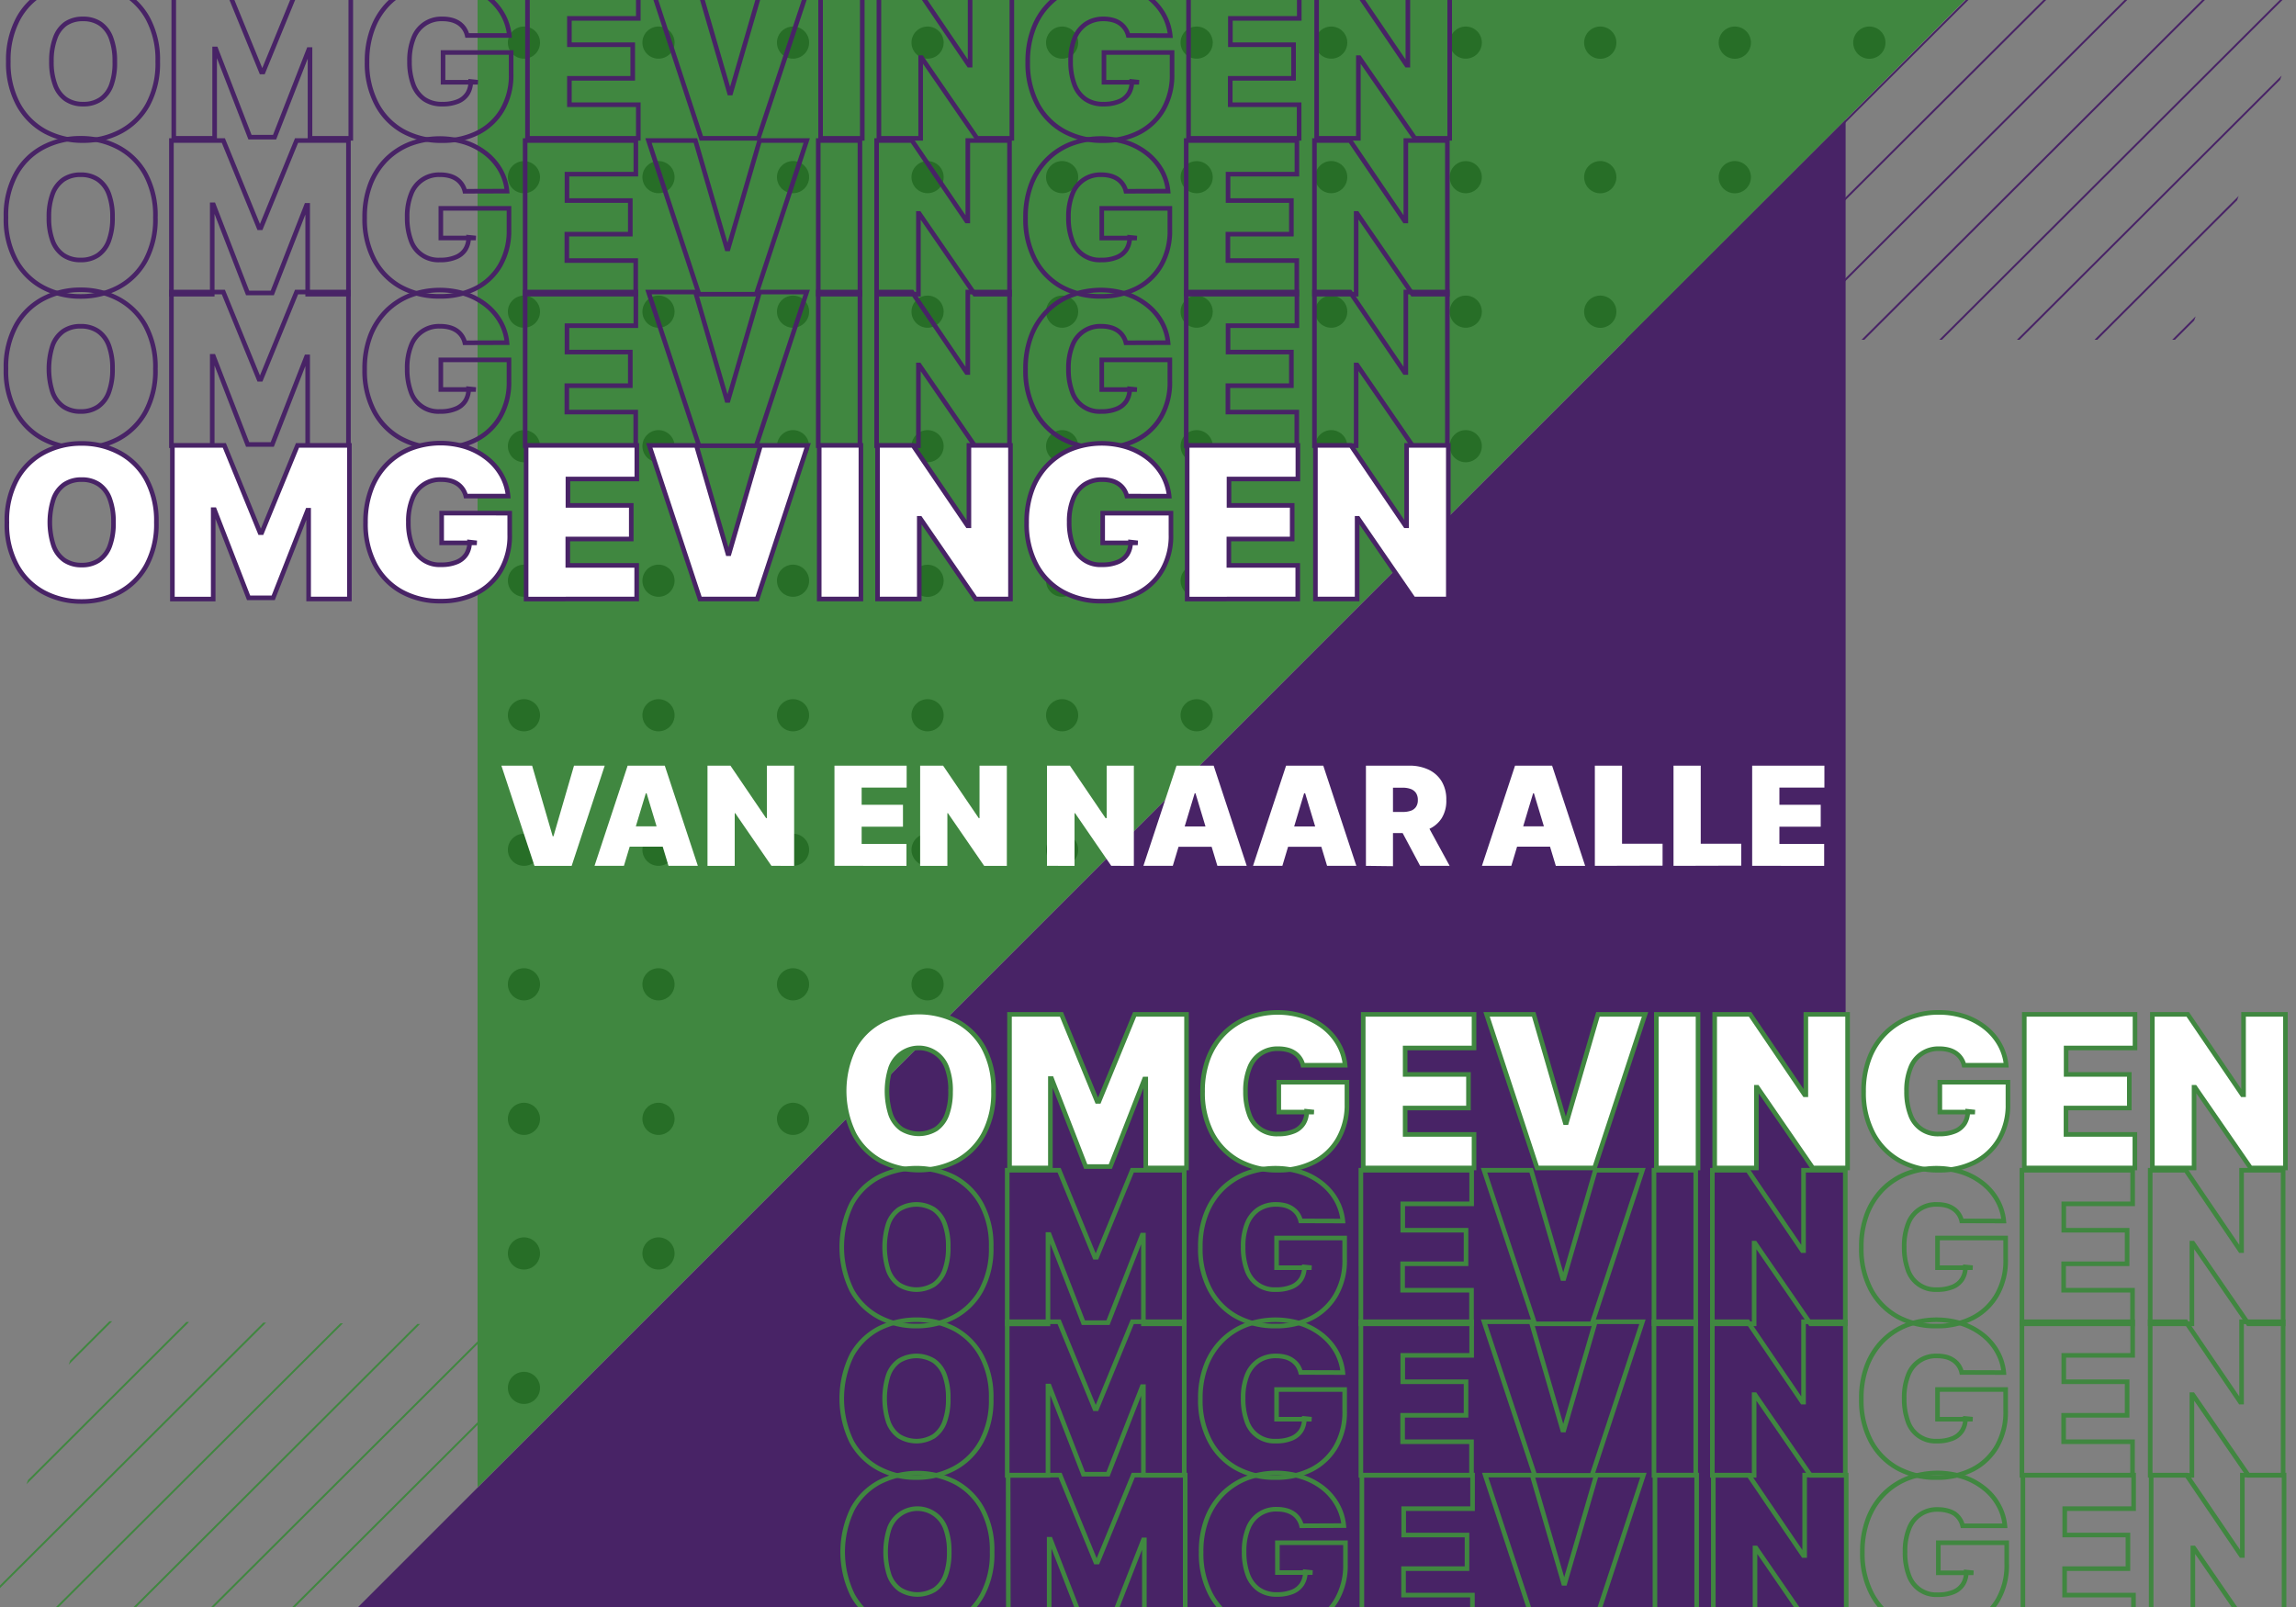 <svg xmlns="http://www.w3.org/2000/svg" viewBox="0 0 500 350"><rect x="0" y="0" width="500" height="350" fill="#808080" stroke="none"/><defs><style>.cls-1{fill:#482366;}.cls-2{fill:#408740;}.cls-3{fill:#276e27;}.cls-4,.cls-6,.cls-8{fill:#fff;}.cls-4,.cls-5{stroke:#408740;}.cls-5,.cls-7{fill:none;}.cls-7,.cls-8{stroke:#482366;}</style></defs><g id="Migrate"><polygon class="cls-1" points="390.73 55.45 390.43 55.45 390.43 55.74 390.73 55.45"/><polygon class="cls-1" points="389.06 74 487.56 -24.25 486.98 -24.26 388.47 74 389.06 74"/><polygon class="cls-1" points="405.99 74 504.32 -24.11 503.73 -24.11 405.39 74 405.99 74"/><polygon class="cls-1" points="422.9 74 505.88 -8.81 506.21 -9.72 422.31 74 422.9 74"/><polygon class="cls-1" points="439.81 74 496.53 17.39 496.86 16.48 439.22 74 439.81 74"/><polygon class="cls-1" points="456.72 74 487.18 43.6 487.51 42.68 456.13 74 456.72 74"/><polygon class="cls-1" points="473.63 74 477.82 69.81 478.15 68.9 473.04 74 473.63 74"/><polygon class="cls-1" points="367.58 10.35 402.97 -24.98 402.39 -24.98 367.9 9.44 367.58 10.35"/><polygon class="cls-1" points="349.21 62.42 436.5 -24.69 435.92 -24.7 349.53 61.51 349.21 62.42"/><polygon class="cls-1" points="354.5 74 453.27 -24.55 452.69 -24.55 353.91 74 354.5 74"/><polygon class="cls-1" points="358.39 36.39 419.74 -24.83 419.15 -24.84 358.71 35.48 358.39 36.39"/><polygon class="cls-1" points="371.4 74 470.05 -24.4 469.46 -24.41 370.81 74 371.4 74"/><polygon class="cls-2" points="27.26 386.9 125.76 288.65 125.17 288.64 26.67 386.9 27.26 386.9"/><polygon class="cls-2" points="44.19 386.9 142.52 288.79 141.93 288.79 43.59 386.9 44.19 386.9"/><polygon class="cls-2" points="61.1 386.9 144.08 304.1 144.41 303.18 60.51 386.9 61.1 386.9"/><polygon class="cls-2" points="78.01 386.9 134.73 330.3 135.06 329.38 77.42 386.9 78.01 386.9"/><polygon class="cls-2" points="14.97 297.21 24.41 287.78 23.82 287.78 15.29 296.3 14.97 297.21"/><polygon class="cls-2" points="5.78 323.25 41.17 287.93 40.59 287.92 6.1 322.35 5.78 323.25"/><polygon class="cls-2" points="-12.59 375.32 74.7 288.21 74.12 288.21 -12.27 374.42 -12.59 375.32"/><polygon class="cls-2" points="-7.3 386.9 91.47 288.36 90.89 288.35 -7.89 386.9 -7.3 386.9"/><polygon class="cls-2" points="-3.41 349.29 57.94 288.07 57.35 288.06 -3.09 348.38 -3.41 349.29"/><polygon class="cls-2" points="9.6 386.9 108.25 288.5 107.66 288.5 9.01 386.9 9.6 386.9"/><polygon class="cls-1" points="401.92 351 401.92 26.08 77 351 401.92 351"/><polygon class="cls-2" points="104 -1.02 428.93 -1.02 104 323.9 104 -1.02"/><g id="Layer_1-3" data-name="Layer 1"><path class="cls-3" d="M117.6,9.29a3.5,3.5,0,1,1-3.5-3.51A3.5,3.5,0,0,1,117.6,9.29Z"/><path class="cls-3" d="M146.9,9.29a3.5,3.5,0,1,1-3.5-3.51A3.5,3.5,0,0,1,146.9,9.29Z"/><path class="cls-3" d="M176.2,9.29a3.5,3.5,0,1,1-3.5-3.51A3.5,3.5,0,0,1,176.2,9.29Z"/><path class="cls-3" d="M205.5,9.29A3.5,3.5,0,1,1,202,5.78,3.5,3.5,0,0,1,205.5,9.29Z"/><path class="cls-3" d="M234.8,9.29a3.5,3.5,0,1,1-3.5-3.51A3.5,3.5,0,0,1,234.8,9.29Z"/><path class="cls-3" d="M264.1,9.29a3.5,3.5,0,1,1-3.5-3.51A3.5,3.5,0,0,1,264.1,9.29Z"/><circle class="cls-3" cx="114.1" cy="38.59" r="3.5"/><path class="cls-3" d="M146.9,38.59a3.5,3.5,0,1,1-3.5-3.51A3.5,3.5,0,0,1,146.9,38.59Z"/><path class="cls-3" d="M176.2,38.59a3.5,3.5,0,1,1-3.5-3.51A3.5,3.5,0,0,1,176.2,38.59Z"/><path class="cls-3" d="M205.5,38.59a3.5,3.5,0,1,1-3.5-3.51A3.5,3.5,0,0,1,205.5,38.59Z"/><path class="cls-3" d="M234.8,38.59a3.5,3.5,0,1,1-3.5-3.51A3.5,3.5,0,0,1,234.8,38.59Z"/><circle class="cls-3" cx="260.6" cy="38.59" r="3.5"/><path class="cls-3" d="M117.6,67.89a3.5,3.5,0,1,1-3.5-3.51A3.5,3.5,0,0,1,117.6,67.89Z"/><path class="cls-3" d="M146.9,67.89a3.5,3.5,0,1,1-3.5-3.51A3.5,3.5,0,0,1,146.9,67.89Z"/><path class="cls-3" d="M176.2,67.89a3.5,3.5,0,1,1-3.5-3.51A3.5,3.5,0,0,1,176.2,67.89Z"/><path class="cls-3" d="M205.5,67.89a3.5,3.5,0,1,1-3.5-3.51A3.5,3.5,0,0,1,205.5,67.89Z"/><path class="cls-3" d="M234.8,67.89a3.5,3.5,0,1,1-3.5-3.51A3.5,3.5,0,0,1,234.8,67.89Z"/><path class="cls-3" d="M264.1,67.89a3.5,3.5,0,1,1-3.5-3.51A3.5,3.5,0,0,1,264.1,67.89Z"/><path class="cls-3" d="M117.6,97.19a3.5,3.5,0,1,1-3.5-3.51A3.5,3.5,0,0,1,117.6,97.19Z"/><path class="cls-3" d="M146.9,97.19a3.5,3.5,0,1,1-3.5-3.51A3.5,3.5,0,0,1,146.9,97.19Z"/><path class="cls-3" d="M176.2,97.19a3.5,3.5,0,1,1-3.5-3.51A3.5,3.5,0,0,1,176.2,97.19Z"/><path class="cls-3" d="M205.5,97.19a3.5,3.5,0,1,1-3.5-3.51A3.5,3.5,0,0,1,205.5,97.19Z"/><path class="cls-3" d="M234.8,97.19a3.5,3.5,0,1,1-3.5-3.51A3.5,3.5,0,0,1,234.8,97.19Z"/><path class="cls-3" d="M264.1,97.19a3.5,3.5,0,1,1-3.5-3.51A3.5,3.5,0,0,1,264.1,97.19Z"/><circle class="cls-3" cx="114.1" cy="126.48" r="3.5"/><path class="cls-3" d="M146.9,126.48a3.5,3.5,0,1,1-3.5-3.5A3.5,3.5,0,0,1,146.9,126.48Z"/><path class="cls-3" d="M176.2,126.48a3.5,3.5,0,1,1-3.5-3.5A3.51,3.51,0,0,1,176.2,126.48Z"/><path class="cls-3" d="M205.5,126.48A3.5,3.5,0,1,1,202,123,3.51,3.51,0,0,1,205.5,126.48Z"/><path class="cls-3" d="M234.8,126.48a3.5,3.5,0,1,1-3.5-3.5A3.51,3.51,0,0,1,234.8,126.48Z"/><circle class="cls-3" cx="260.6" cy="126.48" r="3.5"/><path class="cls-3" d="M117.6,155.78a3.5,3.5,0,1,1-3.5-3.5A3.5,3.5,0,0,1,117.6,155.78Z"/><path class="cls-3" d="M146.9,155.78a3.5,3.5,0,1,1-3.5-3.5A3.5,3.5,0,0,1,146.9,155.78Z"/><path class="cls-3" d="M176.2,155.78a3.5,3.5,0,1,1-3.5-3.5A3.51,3.51,0,0,1,176.2,155.78Z"/><path class="cls-3" d="M205.5,155.78a3.5,3.5,0,1,1-3.5-3.5A3.51,3.51,0,0,1,205.5,155.78Z"/><path class="cls-3" d="M234.8,155.78a3.5,3.5,0,1,1-3.5-3.5A3.51,3.51,0,0,1,234.8,155.78Z"/><path class="cls-3" d="M264.1,155.78a3.5,3.5,0,1,1-3.5-3.5A3.51,3.51,0,0,1,264.1,155.78Z"/><path class="cls-3" d="M293.4,9.29a3.5,3.5,0,1,1-3.5-3.51A3.5,3.5,0,0,1,293.4,9.29Z"/><path class="cls-3" d="M322.7,9.29a3.5,3.5,0,1,1-3.5-3.51A3.5,3.5,0,0,1,322.7,9.29Z"/><path class="cls-3" d="M352,9.29a3.51,3.51,0,1,1-3.5-3.51A3.5,3.5,0,0,1,352,9.29Z"/><path class="cls-3" d="M381.3,9.29a3.51,3.51,0,1,1-3.5-3.51A3.5,3.5,0,0,1,381.3,9.29Z"/><path class="cls-3" d="M410.6,9.29a3.51,3.51,0,1,1-3.5-3.51A3.5,3.5,0,0,1,410.6,9.29Z"/><path class="cls-3" d="M293.4,38.59a3.5,3.5,0,1,1-3.5-3.51A3.5,3.5,0,0,1,293.4,38.59Z"/><circle class="cls-3" cx="319.2" cy="38.59" r="3.5"/><path class="cls-3" d="M352,38.59a3.51,3.51,0,1,1-3.5-3.51A3.5,3.5,0,0,1,352,38.59Z"/><path class="cls-3" d="M381.3,38.59a3.51,3.51,0,1,1-3.5-3.51A3.5,3.5,0,0,1,381.3,38.59Z"/><path class="cls-3" d="M293.4,67.89a3.5,3.5,0,1,1-3.5-3.51A3.5,3.5,0,0,1,293.4,67.89Z"/><path class="cls-3" d="M322.7,67.89a3.5,3.5,0,1,1-3.5-3.51A3.5,3.5,0,0,1,322.7,67.89Z"/><path class="cls-3" d="M352,67.89a3.51,3.51,0,1,1-3.5-3.51A3.5,3.5,0,0,1,352,67.89Z"/><path class="cls-3" d="M293.4,97.19a3.5,3.5,0,1,1-3.5-3.51A3.5,3.5,0,0,1,293.4,97.19Z"/><path class="cls-3" d="M322.7,97.19a3.5,3.5,0,1,1-3.5-3.51A3.5,3.5,0,0,1,322.7,97.19Z"/><path class="cls-3" d="M293.4,126.48a3.5,3.5,0,1,1-3.5-3.5A3.51,3.51,0,0,1,293.4,126.48Z"/><path class="cls-3" d="M117.6,185.08a3.5,3.5,0,1,1-3.5-3.5A3.5,3.5,0,0,1,117.6,185.08Z"/><path class="cls-3" d="M146.9,185.08a3.5,3.5,0,1,1-3.5-3.5A3.5,3.5,0,0,1,146.9,185.08Z"/><path class="cls-3" d="M176.2,185.08a3.5,3.5,0,1,1-3.5-3.5A3.51,3.51,0,0,1,176.2,185.08Z"/><path class="cls-3" d="M205.5,185.08a3.5,3.5,0,1,1-3.5-3.5A3.51,3.51,0,0,1,205.5,185.08Z"/><path class="cls-3" d="M234.8,185.08a3.5,3.5,0,1,1-3.5-3.5A3.51,3.51,0,0,1,234.8,185.08Z"/><path class="cls-3" d="M117.6,214.38a3.5,3.5,0,1,1-3.5-3.5A3.5,3.5,0,0,1,117.6,214.38Z"/><path class="cls-3" d="M146.9,214.38a3.5,3.5,0,1,1-3.5-3.5A3.5,3.5,0,0,1,146.9,214.38Z"/><path class="cls-3" d="M176.2,214.38a3.5,3.5,0,1,1-3.5-3.5A3.51,3.51,0,0,1,176.2,214.38Z"/><path class="cls-3" d="M205.5,214.38a3.5,3.5,0,1,1-3.5-3.5A3.51,3.51,0,0,1,205.5,214.38Z"/><path class="cls-3" d="M117.6,243.68a3.5,3.5,0,1,1-3.5-3.5A3.5,3.5,0,0,1,117.6,243.68Z"/><path class="cls-3" d="M146.9,243.68a3.5,3.5,0,1,1-3.5-3.5A3.5,3.5,0,0,1,146.9,243.68Z"/><path class="cls-3" d="M176.2,243.68a3.5,3.5,0,1,1-3.5-3.5A3.51,3.51,0,0,1,176.2,243.68Z"/><path class="cls-3" d="M117.6,273a3.5,3.5,0,1,1-3.5-3.5A3.49,3.49,0,0,1,117.6,273Z"/><path class="cls-3" d="M146.9,273a3.5,3.5,0,1,1-3.5-3.5A3.49,3.49,0,0,1,146.9,273Z"/><circle class="cls-3" cx="114.1" cy="302.28" r="3.5"/></g><g id="NL"><g id="ANY_bottom" data-name="ANY bottom"><path class="cls-4" d="M216.35,237.66a18.79,18.79,0,0,1-2.17,9.41,14.47,14.47,0,0,1-5.86,5.8,18.2,18.2,0,0,1-16.49,0A14.56,14.56,0,0,1,186,247a21.44,21.44,0,0,1,0-18.8,14.45,14.45,0,0,1,5.85-5.8,18.24,18.24,0,0,1,16.49,0,14.53,14.53,0,0,1,5.86,5.8A18.81,18.81,0,0,1,216.35,237.66Zm-9.34,0a14.23,14.23,0,0,0-.79-5.08,6.5,6.5,0,0,0-12.27,0,16.7,16.7,0,0,0,0,10.15,6.56,6.56,0,0,0,2.34,3.14,7.26,7.26,0,0,0,7.59,0,6.56,6.56,0,0,0,2.34-3.14A14.21,14.21,0,0,0,207,237.66Z"/><path class="cls-4" d="M219.84,220.93h11.31l7.77,18.95h.4l7.77-18.95h11.3v33.45h-8.88V235h-.26l-7.45,19.08h-5.36L229,234.91h-.26v19.47h-8.89Z"/><path class="cls-4" d="M283.74,232a4.46,4.46,0,0,0-.67-1.52,4.19,4.19,0,0,0-1.13-1.13,4.88,4.88,0,0,0-1.57-.7,7.44,7.44,0,0,0-1.95-.24,6.41,6.41,0,0,0-6.35,4.25,13.09,13.09,0,0,0-.84,5,14.15,14.15,0,0,0,.8,5,6.28,6.28,0,0,0,6.32,4.32,8.68,8.68,0,0,0,3.46-.61,4.35,4.35,0,0,0,2.06-1.71,4.88,4.88,0,0,0,.69-2.62l1.57.17h-7.65V235.7h14.84v4.64a15,15,0,0,1-1.94,7.81,12.91,12.91,0,0,1-5.33,5,16.85,16.85,0,0,1-7.76,1.72,17.24,17.24,0,0,1-8.58-2.07,14.6,14.6,0,0,1-5.76-5.92,19.08,19.08,0,0,1-2.06-9.13,20,20,0,0,1,1.26-7.35,15.51,15.51,0,0,1,3.52-5.41,15.13,15.13,0,0,1,5.21-3.35,18.39,18.39,0,0,1,11.87-.3,15,15,0,0,1,4.53,2.39,12.53,12.53,0,0,1,3.17,3.65,11.46,11.46,0,0,1,1.47,4.62Z"/><path class="cls-4" d="M296.87,254.38V220.93H321v7.32H306V234h13.79v7.32H306v5.75h15v7.31Z"/><path class="cls-4" d="M334,220.93l6.86,23.59h.26l6.86-23.59h10.26l-11,33.45H334.73l-11-33.45Z"/><path class="cls-4" d="M369.78,220.93v33.45H360.7V220.93Z"/><path class="cls-4" d="M402.35,220.93v33.45h-7.58l-12.09-17.57h-.19v17.57h-9.08V220.93h7.71L393,238.44h.26V220.93Z"/><path class="cls-4" d="M427.7,232a4.46,4.46,0,0,0-.67-1.52,4.19,4.19,0,0,0-1.13-1.13,5,5,0,0,0-1.57-.7,7.55,7.55,0,0,0-1.95-.24,6.41,6.41,0,0,0-6.35,4.25,13.09,13.09,0,0,0-.84,5,13.93,13.93,0,0,0,.8,5,6.26,6.26,0,0,0,6.32,4.32,8.66,8.66,0,0,0,3.45-.61,4.43,4.43,0,0,0,2.07-1.71,4.88,4.88,0,0,0,.69-2.62l1.56.17h-7.64V235.7h14.83v4.64a15,15,0,0,1-1.93,7.81,12.91,12.91,0,0,1-5.33,5,16.9,16.9,0,0,1-7.77,1.72,17.23,17.23,0,0,1-8.57-2.07,14.6,14.6,0,0,1-5.76-5.92,19,19,0,0,1-2.07-9.13,20,20,0,0,1,1.27-7.35,15.37,15.37,0,0,1,3.52-5.41,15,15,0,0,1,5.21-3.35,17.45,17.45,0,0,1,6.34-1.14,17.65,17.65,0,0,1,5.53.84,14.9,14.9,0,0,1,4.52,2.39,12.56,12.56,0,0,1,3.18,3.65,11.46,11.46,0,0,1,1.47,4.62Z"/><path class="cls-4" d="M440.83,254.38V220.93h24.11v7.32h-15V234H463.7v7.32H449.91v5.75h15v7.31Z"/><path class="cls-4" d="M497.7,220.93v33.45h-7.58L478,236.81h-.2v17.57h-9.08V220.93h7.71l11.89,17.51h.26V220.93Z"/><path class="cls-5" d="M215.85,271.6a18.79,18.79,0,0,1-2.18,9.41,14.47,14.47,0,0,1-5.86,5.8,17.25,17.25,0,0,1-8.23,2,17,17,0,0,1-8.26-2,14.53,14.53,0,0,1-5.85-5.81,21.53,21.53,0,0,1,0-18.8,14.39,14.39,0,0,1,5.85-5.8,18.24,18.24,0,0,1,16.49,0,14.47,14.47,0,0,1,5.86,5.8A18.81,18.81,0,0,1,215.85,271.6Zm-9.35,0a14.23,14.23,0,0,0-.79-5.08,6.54,6.54,0,0,0-2.34-3.13,7.26,7.26,0,0,0-7.59,0,6.54,6.54,0,0,0-2.34,3.13,16.7,16.7,0,0,0,0,10.15,6.54,6.54,0,0,0,2.34,3.13,7.26,7.26,0,0,0,7.59,0,6.54,6.54,0,0,0,2.34-3.13A14.21,14.21,0,0,0,206.5,271.6Z"/><path class="cls-5" d="M219.34,254.87h11.3l7.78,18.95h.39l7.77-18.95h11.31v33.45H249V269h-.26l-7.45,19.08h-5.36l-7.45-19.21h-.26v19.47h-8.88Z"/><path class="cls-5" d="M283.24,265.91a4.84,4.84,0,0,0-.67-1.53,4.5,4.5,0,0,0-1.14-1.12,5,5,0,0,0-1.57-.71,7.9,7.9,0,0,0-1.95-.23,6.74,6.74,0,0,0-3.89,1.09,6.83,6.83,0,0,0-2.46,3.15,13.18,13.18,0,0,0-.84,5,14.15,14.15,0,0,0,.8,5,6.29,6.29,0,0,0,6.33,4.31,8.67,8.67,0,0,0,3.45-.6,4.44,4.44,0,0,0,2.07-1.72,4.93,4.93,0,0,0,.68-2.61l1.57.16H278v-6.47h14.83v4.64a15,15,0,0,1-1.94,7.82,12.88,12.88,0,0,1-5.32,5,16.9,16.9,0,0,1-7.77,1.72,17.27,17.27,0,0,1-8.58-2.07,14.51,14.51,0,0,1-5.75-5.92,19,19,0,0,1-2.07-9.13,19.72,19.72,0,0,1,1.27-7.35,15.37,15.37,0,0,1,3.52-5.42,15,15,0,0,1,5.21-3.34,18.36,18.36,0,0,1,11.86-.3,14.62,14.62,0,0,1,4.53,2.39,12.58,12.58,0,0,1,3.18,3.65,11.72,11.72,0,0,1,1.47,4.62Z"/><path class="cls-5" d="M296.36,288.32V254.87h24.12v7.32h-15v5.75h13.78v7.31H305.45V281h15v7.32Z"/><path class="cls-5" d="M333.44,254.87l6.86,23.59h.26l6.86-23.59h10.26l-11,33.45H334.23l-11.05-33.45Z"/><path class="cls-5" d="M369.28,254.87v33.45h-9.09V254.87Z"/><path class="cls-5" d="M401.85,254.87v33.45h-7.58l-12.09-17.57H382v17.57H372.9V254.87h7.71l11.89,17.51h.26V254.87Z"/><path class="cls-5" d="M427.19,265.91a4.43,4.43,0,0,0-.67-1.53,4.3,4.3,0,0,0-1.13-1.12,5.12,5.12,0,0,0-1.57-.71,7.9,7.9,0,0,0-1.95-.23,6.42,6.42,0,0,0-6.35,4.24,13.18,13.18,0,0,0-.84,5,14.15,14.15,0,0,0,.8,5,6.29,6.29,0,0,0,6.32,4.31,8.69,8.69,0,0,0,3.46-.6,4.37,4.37,0,0,0,2.06-1.72,4.84,4.84,0,0,0,.69-2.61l1.57.16h-7.65v-6.47h14.84v4.64a15,15,0,0,1-1.94,7.82,12.91,12.91,0,0,1-5.33,5,16.85,16.85,0,0,1-7.76,1.72,17.24,17.24,0,0,1-8.58-2.07,14.6,14.6,0,0,1-5.76-5.92,19,19,0,0,1-2.06-9.13,19.93,19.93,0,0,1,1.26-7.35,15.64,15.64,0,0,1,3.52-5.42,15.1,15.1,0,0,1,5.21-3.34,18.39,18.39,0,0,1,11.87-.3,14.74,14.74,0,0,1,4.53,2.39,12.4,12.4,0,0,1,3.17,3.65,11.41,11.41,0,0,1,1.47,4.62Z"/><path class="cls-5" d="M440.32,288.32V254.87h24.11v7.32h-15v5.75h13.79v7.31H449.4V281h15v7.32Z"/><path class="cls-5" d="M497.2,254.87v33.45h-7.58l-12.09-17.57h-.2v17.57h-9.08V254.87H476l11.89,17.51h.26V254.87Z"/><path class="cls-5" d="M215.85,304.6a18.79,18.79,0,0,1-2.18,9.41,14.47,14.47,0,0,1-5.86,5.8,17.25,17.25,0,0,1-8.23,2,17,17,0,0,1-8.26-2,14.53,14.53,0,0,1-5.85-5.81,21.53,21.53,0,0,1,0-18.8,14.39,14.39,0,0,1,5.85-5.8,18.24,18.24,0,0,1,16.49,0,14.47,14.47,0,0,1,5.86,5.8A18.81,18.81,0,0,1,215.85,304.6Zm-9.35,0a14.23,14.23,0,0,0-.79-5.08,6.54,6.54,0,0,0-2.34-3.13,7.26,7.26,0,0,0-7.59,0,6.54,6.54,0,0,0-2.34,3.13,16.7,16.7,0,0,0,0,10.15,6.54,6.54,0,0,0,2.34,3.13,7.26,7.26,0,0,0,7.59,0,6.54,6.54,0,0,0,2.34-3.13A14.21,14.21,0,0,0,206.5,304.6Z"/><path class="cls-5" d="M219.34,287.87h11.3l7.78,18.95h.39l7.77-18.95h11.31v33.45H249V302h-.26l-7.45,19.08h-5.36l-7.45-19.21h-.26v19.47h-8.88Z"/><path class="cls-5" d="M283.24,298.91a4.84,4.84,0,0,0-.67-1.53,4.5,4.5,0,0,0-1.14-1.12,5,5,0,0,0-1.57-.71,7.9,7.9,0,0,0-1.95-.23,6.74,6.74,0,0,0-3.89,1.09,6.83,6.83,0,0,0-2.46,3.15,13.18,13.18,0,0,0-.84,5,14.15,14.15,0,0,0,.8,5,6.29,6.29,0,0,0,6.33,4.31,8.67,8.67,0,0,0,3.45-.6,4.44,4.44,0,0,0,2.07-1.72,4.93,4.93,0,0,0,.68-2.61l1.57.16H278v-6.47h14.83v4.64a15,15,0,0,1-1.94,7.82,12.88,12.88,0,0,1-5.32,5,16.9,16.9,0,0,1-7.77,1.72,17.27,17.27,0,0,1-8.58-2.07,14.51,14.51,0,0,1-5.75-5.92,19,19,0,0,1-2.07-9.13,19.72,19.72,0,0,1,1.27-7.35,15.37,15.37,0,0,1,3.52-5.42,15,15,0,0,1,5.21-3.34,18.36,18.36,0,0,1,11.86-.3,14.62,14.62,0,0,1,4.53,2.39,12.58,12.58,0,0,1,3.18,3.65,11.72,11.72,0,0,1,1.47,4.62Z"/><path class="cls-5" d="M296.36,321.32V287.87h24.12v7.32h-15v5.75h13.78v7.31H305.45V314h15v7.32Z"/><path class="cls-5" d="M333.44,287.87l6.86,23.59h.26l6.86-23.59h10.26l-11,33.45H334.23l-11.05-33.45Z"/><path class="cls-5" d="M369.28,287.87v33.45h-9.09V287.87Z"/><path class="cls-5" d="M401.85,287.87v33.45h-7.58l-12.09-17.57H382v17.57H372.9V287.87h7.71l11.89,17.51h.26V287.87Z"/><path class="cls-5" d="M427.19,298.91a4.43,4.43,0,0,0-.67-1.53,4.3,4.3,0,0,0-1.13-1.12,5.12,5.12,0,0,0-1.57-.71,7.9,7.9,0,0,0-1.95-.23,6.42,6.42,0,0,0-6.35,4.24,13.18,13.18,0,0,0-.84,5,14.15,14.15,0,0,0,.8,5,6.29,6.29,0,0,0,6.32,4.31,8.69,8.69,0,0,0,3.46-.6,4.37,4.37,0,0,0,2.06-1.72,4.84,4.84,0,0,0,.69-2.61l1.57.16h-7.65v-6.47h14.84v4.64a15,15,0,0,1-1.94,7.82,12.91,12.91,0,0,1-5.33,5,16.85,16.85,0,0,1-7.76,1.72,17.24,17.24,0,0,1-8.58-2.07,14.6,14.6,0,0,1-5.76-5.92,19,19,0,0,1-2.06-9.13,19.93,19.93,0,0,1,1.26-7.35,15.64,15.64,0,0,1,3.52-5.42,15.1,15.1,0,0,1,5.21-3.34,18.39,18.39,0,0,1,11.87-.3,14.74,14.74,0,0,1,4.53,2.39,12.4,12.4,0,0,1,3.17,3.65,11.41,11.41,0,0,1,1.47,4.62Z"/><path class="cls-5" d="M440.32,321.32V287.87h24.11v7.32h-15v5.75h13.79v7.31H449.4V314h15v7.32Z"/><path class="cls-5" d="M497.2,287.87v33.45h-7.58l-12.09-17.57h-.2v17.57h-9.08V287.87H476l11.89,17.51h.26V287.87Z"/><path class="cls-5" d="M216.05,338a18.81,18.81,0,0,1-2.17,9.42,14.53,14.53,0,0,1-5.86,5.8,17.27,17.27,0,0,1-8.24,2,17,17,0,0,1-8.25-2,14.53,14.53,0,0,1-5.85-5.81,21.44,21.44,0,0,1,0-18.8,14.39,14.39,0,0,1,5.85-5.8,18.24,18.24,0,0,1,16.49,0,14.47,14.47,0,0,1,5.86,5.8A18.79,18.79,0,0,1,216.05,338Zm-9.34,0a14.21,14.21,0,0,0-.79-5.07,6.5,6.5,0,0,0-12.27,0,16.7,16.7,0,0,0,0,10.15A6.54,6.54,0,0,0,196,346.2a7.26,7.26,0,0,0,7.59,0,6.54,6.54,0,0,0,2.34-3.13A14.23,14.23,0,0,0,206.71,338Z"/><path class="cls-5" d="M219.54,321.27h11.31l7.77,18.94h.4l7.77-18.94H258.1v33.45h-8.89V335.38H249l-7.45,19.08h-5.36l-7.45-19.21h-.26v19.47h-8.89Z"/><path class="cls-5" d="M283.44,332.31a4.43,4.43,0,0,0-.67-1.53,4.34,4.34,0,0,0-1.13-1.13,5.11,5.11,0,0,0-1.57-.7,7.44,7.44,0,0,0-1.95-.24,6.44,6.44,0,0,0-6.35,4.25,13.15,13.15,0,0,0-.84,5,14.15,14.15,0,0,0,.8,5,6.74,6.74,0,0,0,2.39,3.2,6.65,6.65,0,0,0,3.93,1.11,8.69,8.69,0,0,0,3.46-.6,4.43,4.43,0,0,0,2.06-1.72,4.84,4.84,0,0,0,.69-2.61l1.57.16h-7.65V336H293v4.64a15,15,0,0,1-1.94,7.82,12.88,12.88,0,0,1-5.32,5,18.58,18.58,0,0,1-16.35-.36,14.51,14.51,0,0,1-5.76-5.91,19.08,19.08,0,0,1-2.06-9.13,19.93,19.93,0,0,1,1.26-7.35,15.55,15.55,0,0,1,3.52-5.42,15.28,15.28,0,0,1,5.21-3.35,18.48,18.48,0,0,1,11.87-.29A14.74,14.74,0,0,1,288,324a12.28,12.28,0,0,1,3.17,3.65,11.41,11.41,0,0,1,1.47,4.62Z"/><path class="cls-5" d="M296.57,354.72V321.27h24.11v7.31h-15v5.75h13.79v7.32H305.65v5.75h15v7.32Z"/><path class="cls-5" d="M333.65,321.27l6.86,23.58h.26l6.86-23.58h10.26l-11,33.45H334.43l-11-33.45Z"/><path class="cls-5" d="M369.48,321.27v33.45H360.4V321.27Z"/><path class="cls-5" d="M402.05,321.27v33.45h-7.58l-12.08-17.58h-.2v17.58h-9.08V321.27h7.71l11.89,17.51H393V321.27Z"/><path class="cls-5" d="M427.4,332.31a4.43,4.43,0,0,0-.67-1.53,4.34,4.34,0,0,0-1.13-1.13A5.22,5.22,0,0,0,424,329a7.55,7.55,0,0,0-1.95-.24,6.44,6.44,0,0,0-6.35,4.25,13.15,13.15,0,0,0-.84,5,13.93,13.93,0,0,0,.8,5,6.27,6.27,0,0,0,6.32,4.31,8.73,8.73,0,0,0,3.46-.6,4.48,4.48,0,0,0,2.06-1.72,4.84,4.84,0,0,0,.69-2.61l1.57.16h-7.65V336H437v4.64a15,15,0,0,1-1.93,7.82,12.91,12.91,0,0,1-5.33,5,18.56,18.56,0,0,1-16.34-.36,14.51,14.51,0,0,1-5.76-5.91,19,19,0,0,1-2.07-9.13,19.93,19.93,0,0,1,1.27-7.35,15.41,15.41,0,0,1,3.52-5.42,15.18,15.18,0,0,1,5.21-3.35,18.48,18.48,0,0,1,11.87-.29,14.68,14.68,0,0,1,4.52,2.39,12.17,12.17,0,0,1,3.18,3.65,11.41,11.41,0,0,1,1.47,4.62Z"/><path class="cls-5" d="M440.53,354.72V321.27h24.11v7.31h-15v5.75H463.4v7.32H449.61v5.75h15v7.32Z"/><path class="cls-5" d="M497.4,321.27v33.45h-7.58l-12.08-17.58h-.2v17.58h-9.08V321.27h7.71l11.89,17.51h.26V321.27Z"/></g><path class="cls-6" d="M115.88,166.76l4.48,15.38h.17L125,166.76h6.69l-7.2,21.82h-8.1l-7.2-21.82Z"/><path class="cls-6" d="M135.87,188.58h-6.4l7.21-21.82h8.09l7.2,21.82h-6.39l-4.77-15.81h-.17Zm-1.2-8.61h12v4.43h-12Z"/><path class="cls-6" d="M172.94,166.76v21.82H168l-7.89-11.47H160v11.47h-5.93V166.76h5l7.76,11.42H167V166.76Z"/><path class="cls-6" d="M181.72,188.58V166.76h15.72v4.77h-9.8v3.75h9v4.77h-9v3.75h9.76v4.78Z"/><path class="cls-6" d="M219.26,166.76v21.82h-4.94l-7.89-11.47h-.12v11.47h-5.93V166.76h5l7.76,11.42h.17V166.76Z"/><path class="cls-6" d="M246.92,166.76v21.82H242l-7.88-11.47H234v11.47H228V166.76h5l7.75,11.42H241V166.76Z"/><path class="cls-6" d="M255.4,188.58H249l7.21-21.82h8.09l7.2,21.82h-6.39l-4.77-15.81h-.17ZM254.2,180h12v4.43h-12Z"/><path class="cls-6" d="M279.26,188.58h-6.39l7.2-21.82h8.1l7.2,21.82H289l-4.78-15.81H284ZM278.07,180h12v4.43h-12Z"/><path class="cls-6" d="M297.46,188.58V166.76h9.41a9.6,9.6,0,0,1,4.25.88,6.63,6.63,0,0,1,2.84,2.55,7.54,7.54,0,0,1,1,4,7.13,7.13,0,0,1-1,4,6.34,6.34,0,0,1-2.91,2.43,10.7,10.7,0,0,1-4.36.82H301v-4.6h4.44a5.22,5.22,0,0,0,1.78-.26,2.23,2.23,0,0,0,1.14-.84,2.54,2.54,0,0,0,.4-1.5,2.68,2.68,0,0,0-.4-1.53,2.4,2.4,0,0,0-1.14-.87,5,5,0,0,0-1.78-.28h-2.09v17.09Zm12.78-10,5.45,10h-6.43l-5.33-10Z"/><path class="cls-6" d="M329.12,188.58h-6.4l7.21-21.82H338l7.2,21.82h-6.39l-4.77-15.81h-.17Zm-1.2-8.61h12v4.43h-12Z"/><path class="cls-6" d="M347.31,188.58V166.76h5.92v17h8.83v4.78Z"/><path class="cls-6" d="M364.44,188.58V166.76h5.93v17h8.82v4.78Z"/><path class="cls-6" d="M381.57,188.58V166.76H397.3v4.77h-9.8v3.75h9v4.77h-9v3.75h9.75v4.78Z"/><g id="ANY_top_new" data-name="ANY top new"><path class="cls-7" d="M34.35,13.4a18.81,18.81,0,0,1-2.17,9.42,14.55,14.55,0,0,1-5.87,5.8,17.23,17.23,0,0,1-8.23,2,17.07,17.07,0,0,1-8.26-2A14.66,14.66,0,0,1,4,22.79,18.9,18.9,0,0,1,1.81,13.4,19,19,0,0,1,4,4,14.54,14.54,0,0,1,9.82-1.81a17.17,17.17,0,0,1,8.26-2,17.11,17.11,0,0,1,8.23,2A14.53,14.53,0,0,1,32.18,4,18.86,18.86,0,0,1,34.35,13.4ZM25,13.4a14.19,14.19,0,0,0-.8-5.07,6.49,6.49,0,0,0-2.33-3.14,6.54,6.54,0,0,0-3.8-1.07,6.54,6.54,0,0,0-3.8,1.07A6.49,6.49,0,0,0,12,8.33a14.19,14.19,0,0,0-.8,5.07,14.12,14.12,0,0,0,.8,5.07,6.44,6.44,0,0,0,2.33,3.14,6.54,6.54,0,0,0,3.8,1.07,6.54,6.54,0,0,0,3.8-1.07,6.44,6.44,0,0,0,2.33-3.14A14.12,14.12,0,0,0,25,13.4Z"/><path class="cls-7" d="M37.84-3.33H49.15l7.77,19h.39L65.09-3.33h11.3V30.13H67.51V10.79h-.26L59.8,29.87H54.44L47,10.66h-.26V30.13H37.84Z"/><path class="cls-7" d="M101.74,7.72a4.43,4.43,0,0,0-.67-1.53,4.34,4.34,0,0,0-1.13-1.13,5.22,5.22,0,0,0-1.57-.7,7.55,7.55,0,0,0-2-.24,6.44,6.44,0,0,0-6.35,4.25,13.15,13.15,0,0,0-.84,5,14,14,0,0,0,.8,5,6.73,6.73,0,0,0,2.38,3.2,6.71,6.71,0,0,0,3.94,1.11,8.67,8.67,0,0,0,3.45-.6,4.5,4.5,0,0,0,2.07-1.72,4.84,4.84,0,0,0,.69-2.61l1.56.16H96.48V11.44h14.83v4.64a15,15,0,0,1-1.93,7.82,12.88,12.88,0,0,1-5.33,5,16.9,16.9,0,0,1-7.77,1.73,17.13,17.13,0,0,1-8.57-2.08A14.51,14.51,0,0,1,82,22.6a19,19,0,0,1-2.07-9.13,19.93,19.93,0,0,1,1.27-7.35A15.41,15.41,0,0,1,84.67.7a15.18,15.18,0,0,1,5.21-3.35,18.48,18.48,0,0,1,11.87-.29,14.66,14.66,0,0,1,4.52,2.38,12.56,12.56,0,0,1,3.18,3.65,11.5,11.5,0,0,1,1.47,4.63Z"/><path class="cls-7" d="M114.87,30.13V-3.33H139V4H124V9.74h13.79v7.32H124v5.75h15v7.32Z"/><path class="cls-7" d="M152-3.33l6.86,23.59h.26l6.86-23.59h10.26L165.14,30.13H152.73l-11-33.46Z"/><path class="cls-7" d="M187.78-3.33V30.13H178.7V-3.33Z"/><path class="cls-7" d="M220.35-3.33V30.13h-7.58L200.68,12.55h-.19V30.13H191.4V-3.33h7.71L211,14.19h.26V-3.33Z"/><path class="cls-7" d="M245.7,7.72A4.62,4.62,0,0,0,245,6.19a4.53,4.53,0,0,0-1.14-1.13,5,5,0,0,0-1.57-.7,7.44,7.44,0,0,0-1.95-.24,6.75,6.75,0,0,0-3.89,1.1A6.75,6.75,0,0,0,234,8.37a12.94,12.94,0,0,0-.85,5,14,14,0,0,0,.81,5,6.66,6.66,0,0,0,2.38,3.2,6.71,6.71,0,0,0,3.94,1.11,8.67,8.67,0,0,0,3.45-.6,4.5,4.5,0,0,0,2.07-1.72,4.84,4.84,0,0,0,.68-2.61l1.57.16h-7.64V11.44h14.83v4.64a15,15,0,0,1-1.94,7.82,12.86,12.86,0,0,1-5.32,5,16.9,16.9,0,0,1-7.77,1.73,17.13,17.13,0,0,1-8.57-2.08,14.45,14.45,0,0,1-5.76-5.91,19,19,0,0,1-2.07-9.13,19.72,19.72,0,0,1,1.27-7.35,15.06,15.06,0,0,1,8.73-8.77,18.48,18.48,0,0,1,11.87-.29,14.66,14.66,0,0,1,4.52,2.38,12.71,12.71,0,0,1,3.18,3.65,11.82,11.82,0,0,1,1.47,4.63Z"/><path class="cls-7" d="M258.83,30.13V-3.33h24.11V4h-15V9.74H281.7v7.32H267.91v5.75h15v7.32Z"/><path class="cls-7" d="M315.7-3.33V30.13h-7.58L296,12.55h-.19V30.13h-9.09V-3.33h7.71l11.9,17.52h.26V-3.33Z"/><path class="cls-7" d="M33.84,47.34a18.86,18.86,0,0,1-2.17,9.42,14.59,14.59,0,0,1-5.86,5.8,17.26,17.26,0,0,1-8.24,2,17.11,17.11,0,0,1-8.25-2,14.5,14.5,0,0,1-5.85-5.82A18.73,18.73,0,0,1,1.3,47.34a18.86,18.86,0,0,1,2.17-9.42,14.51,14.51,0,0,1,5.85-5.8,17.21,17.21,0,0,1,8.25-2,17.26,17.26,0,0,1,8.24,2,14.59,14.59,0,0,1,5.86,5.8A18.86,18.86,0,0,1,33.84,47.34Zm-9.34,0a14.21,14.21,0,0,0-.79-5.07,6.56,6.56,0,0,0-2.34-3.14,6.52,6.52,0,0,0-3.8-1.07,6.49,6.49,0,0,0-3.79,1.07,6.56,6.56,0,0,0-2.34,3.14,14.21,14.21,0,0,0-.79,5.07,14.21,14.21,0,0,0,.79,5.07,6.52,6.52,0,0,0,2.34,3.14,6.49,6.49,0,0,0,3.79,1.07,6.52,6.52,0,0,0,3.8-1.07,6.52,6.52,0,0,0,2.34-3.14A14.21,14.21,0,0,0,24.5,47.34Z"/><path class="cls-7" d="M37.33,30.61H48.64l7.77,19h.4l7.77-19h11.3V64.07H67V44.73h-.26L59.29,63.81H53.93L46.48,44.6h-.26V64.07H37.33Z"/><path class="cls-7" d="M101.23,41.66a4.43,4.43,0,0,0-.67-1.53A4.34,4.34,0,0,0,99.43,39a5.11,5.11,0,0,0-1.57-.7,7.44,7.44,0,0,0-2-.24,6.44,6.44,0,0,0-6.35,4.25,13.13,13.13,0,0,0-.84,5,14.25,14.25,0,0,0,.8,5,6.29,6.29,0,0,0,6.32,4.31A8.51,8.51,0,0,0,99.3,56a4.35,4.35,0,0,0,2.06-1.71,4.84,4.84,0,0,0,.69-2.61l1.57.16H96V45.38h14.84V50a15,15,0,0,1-1.94,7.82,12.88,12.88,0,0,1-5.33,5,16.83,16.83,0,0,1-7.76,1.72,17.24,17.24,0,0,1-8.58-2.07,14.51,14.51,0,0,1-5.76-5.91,19.11,19.11,0,0,1-2.06-9.13,20,20,0,0,1,1.26-7.36,15.6,15.6,0,0,1,3.52-5.41,15.13,15.13,0,0,1,5.21-3.35A18.48,18.48,0,0,1,101.24,31a14.72,14.72,0,0,1,4.53,2.38A12.53,12.53,0,0,1,108.94,37a11.5,11.5,0,0,1,1.47,4.63Z"/><path class="cls-7" d="M114.36,64.07V30.61h24.11v7.32h-15v5.75h13.79V51H123.44v5.75h15v7.32Z"/><path class="cls-7" d="M151.44,30.61,158.3,54.2h.26l6.86-23.59h10.26l-11,33.46H152.22l-11-33.46Z"/><path class="cls-7" d="M187.27,30.61V64.07h-9.08V30.61Z"/><path class="cls-7" d="M219.84,30.61V64.07h-7.58L200.17,46.49H200V64.07H190.9V30.61h7.71L210.5,48.12h.26V30.61Z"/><path class="cls-7" d="M245.19,41.66a4.43,4.43,0,0,0-.67-1.53A4.34,4.34,0,0,0,243.39,39a5.22,5.22,0,0,0-1.57-.7,7.55,7.55,0,0,0-1.95-.24,6.44,6.44,0,0,0-6.35,4.25,13.13,13.13,0,0,0-.84,5,14,14,0,0,0,.8,5,6.27,6.27,0,0,0,6.32,4.31,8.49,8.49,0,0,0,3.45-.61,4.43,4.43,0,0,0,2.07-1.71,4.84,4.84,0,0,0,.69-2.61l1.57.16h-7.65V45.38h14.83V50a15,15,0,0,1-1.93,7.82,12.88,12.88,0,0,1-5.33,5,16.9,16.9,0,0,1-7.77,1.72,17.23,17.23,0,0,1-8.57-2.07,14.51,14.51,0,0,1-5.76-5.91,19,19,0,0,1-2.07-9.13,20,20,0,0,1,1.27-7.36,15.46,15.46,0,0,1,3.52-5.41,15,15,0,0,1,5.21-3.35A18.48,18.48,0,0,1,245.2,31a14.66,14.66,0,0,1,4.52,2.38A12.56,12.56,0,0,1,252.9,37a11.5,11.5,0,0,1,1.47,4.63Z"/><path class="cls-7" d="M258.32,64.07V30.61h24.11v7.32h-15v5.75h13.79V51H267.4v5.75h15v7.32Z"/><path class="cls-7" d="M315.19,30.61V64.07h-7.58L295.53,46.49h-.2V64.07h-9.08V30.61H294l11.89,17.51h.26V30.61Z"/><path class="cls-7" d="M33.84,80.34a18.86,18.86,0,0,1-2.17,9.42,14.59,14.59,0,0,1-5.86,5.8,17.26,17.26,0,0,1-8.24,2,17.11,17.11,0,0,1-8.25-2,14.5,14.5,0,0,1-5.85-5.82A18.73,18.73,0,0,1,1.3,80.34a18.86,18.86,0,0,1,2.17-9.42,14.51,14.51,0,0,1,5.85-5.8,17.21,17.21,0,0,1,8.25-2,17.26,17.26,0,0,1,8.24,2,14.59,14.59,0,0,1,5.86,5.8A18.86,18.86,0,0,1,33.84,80.34Zm-9.34,0a14.21,14.21,0,0,0-.79-5.07,6.56,6.56,0,0,0-2.34-3.14,6.52,6.52,0,0,0-3.8-1.07,6.49,6.49,0,0,0-3.79,1.07,6.56,6.56,0,0,0-2.34,3.14,16.66,16.66,0,0,0,0,10.14,6.52,6.52,0,0,0,2.34,3.14,6.49,6.49,0,0,0,3.79,1.07,6.52,6.52,0,0,0,3.8-1.07,6.52,6.52,0,0,0,2.34-3.14A14.21,14.21,0,0,0,24.5,80.34Z"/><path class="cls-7" d="M37.33,63.61H48.64l7.77,19h.4l7.77-19h11.3V97.07H67V77.73h-.26L59.29,96.81H53.93L46.48,77.6h-.26V97.07H37.33Z"/><path class="cls-7" d="M101.23,74.66a4.43,4.43,0,0,0-.67-1.53A4.34,4.34,0,0,0,99.43,72a5.11,5.11,0,0,0-1.57-.7,7.44,7.44,0,0,0-2-.24,6.44,6.44,0,0,0-6.35,4.25,13.13,13.13,0,0,0-.84,5,14.25,14.25,0,0,0,.8,5,6.29,6.29,0,0,0,6.32,4.31A8.51,8.51,0,0,0,99.3,89a4.35,4.35,0,0,0,2.06-1.71,4.84,4.84,0,0,0,.69-2.61l1.57.16H96V78.38h14.84V83a15,15,0,0,1-1.94,7.82,12.88,12.88,0,0,1-5.33,5,16.83,16.83,0,0,1-7.76,1.72,17.24,17.24,0,0,1-8.58-2.07,14.51,14.51,0,0,1-5.76-5.91,19.11,19.11,0,0,1-2.06-9.13,20,20,0,0,1,1.26-7.36,15.6,15.6,0,0,1,3.52-5.41,15.13,15.13,0,0,1,5.21-3.35A18.48,18.48,0,0,1,101.24,64a14.72,14.72,0,0,1,4.53,2.38A12.53,12.53,0,0,1,108.94,70a11.5,11.5,0,0,1,1.47,4.63Z"/><path class="cls-7" d="M114.36,97.07V63.61h24.11v7.32h-15v5.75h13.79V84H123.44v5.75h15v7.32Z"/><path class="cls-7" d="M151.44,63.61,158.3,87.2h.26l6.86-23.59h10.26l-11,33.46H152.22l-11-33.46Z"/><path class="cls-7" d="M187.27,63.61V97.07h-9.08V63.61Z"/><path class="cls-7" d="M219.84,63.61V97.07h-7.58L200.17,79.49H200V97.07H190.9V63.61h7.71L210.5,81.12h.26V63.61Z"/><path class="cls-7" d="M245.19,74.66a4.43,4.43,0,0,0-.67-1.53A4.34,4.34,0,0,0,243.39,72a5.22,5.22,0,0,0-1.57-.7,7.55,7.55,0,0,0-1.95-.24,6.44,6.44,0,0,0-6.35,4.25,13.13,13.13,0,0,0-.84,5,14,14,0,0,0,.8,5,6.27,6.27,0,0,0,6.32,4.31,8.49,8.49,0,0,0,3.45-.61,4.43,4.43,0,0,0,2.07-1.71,4.84,4.84,0,0,0,.69-2.61l1.57.16h-7.65V78.38h14.83V83a15,15,0,0,1-1.93,7.82,12.88,12.88,0,0,1-5.33,5,16.9,16.9,0,0,1-7.77,1.72,17.23,17.23,0,0,1-8.57-2.07,14.51,14.51,0,0,1-5.76-5.91,19,19,0,0,1-2.07-9.13,20,20,0,0,1,1.27-7.36,15.46,15.46,0,0,1,3.52-5.41,15,15,0,0,1,5.21-3.35A18.48,18.48,0,0,1,245.2,64a14.66,14.66,0,0,1,4.52,2.38A12.56,12.56,0,0,1,252.9,70a11.5,11.5,0,0,1,1.47,4.63Z"/><path class="cls-7" d="M258.32,97.07V63.61h24.11v7.32h-15v5.75h13.79V84H267.4v5.75h15v7.32Z"/><path class="cls-7" d="M315.19,63.61V97.07h-7.58L295.53,79.49h-.2V97.07h-9.08V63.61H294l11.89,17.51h.26V63.61Z"/><path class="cls-8" d="M34.05,113.74a18.86,18.86,0,0,1-2.17,9.42A14.53,14.53,0,0,1,26,129a17.11,17.11,0,0,1-8.23,2,17.18,17.18,0,0,1-8.26-2,14.54,14.54,0,0,1-5.84-5.82,18.73,18.73,0,0,1-2.17-9.38,18.83,18.83,0,0,1,2.17-9.42,14.48,14.48,0,0,1,5.84-5.8,17.29,17.29,0,0,1,8.26-2,17.23,17.23,0,0,1,8.23,2,14.55,14.55,0,0,1,5.87,5.8A18.83,18.83,0,0,1,34.05,113.74Zm-9.34,0a14.12,14.12,0,0,0-.8-5.07,6.44,6.44,0,0,0-2.33-3.14,6.54,6.54,0,0,0-3.8-1.07,6.54,6.54,0,0,0-3.8,1.07,6.44,6.44,0,0,0-2.33,3.14,16.47,16.47,0,0,0,0,10.14A6.49,6.49,0,0,0,14,122a6.54,6.54,0,0,0,3.8,1.07,6.54,6.54,0,0,0,3.8-1.07,6.49,6.49,0,0,0,2.33-3.14A14.19,14.19,0,0,0,24.71,113.74Z"/><path class="cls-8" d="M37.54,97H48.85L56.62,116H57L64.79,97h11.3v33.46H67.21V111.12H67L59.5,130.2H54.14L46.69,111h-.26v19.48H37.54Z"/><path class="cls-8" d="M101.44,108.05a4.46,4.46,0,0,0-.67-1.52,4.34,4.34,0,0,0-1.13-1.13,5,5,0,0,0-1.57-.7,7.55,7.55,0,0,0-1.95-.24,6.41,6.41,0,0,0-6.35,4.25,13.09,13.09,0,0,0-.84,5,13.93,13.93,0,0,0,.8,5A6.26,6.26,0,0,0,96.05,123a8.54,8.54,0,0,0,3.46-.61,4.4,4.4,0,0,0,2.06-1.71,4.85,4.85,0,0,0,.69-2.62l1.57.17H96.18v-6.47H111v4.64a15,15,0,0,1-1.93,7.81,12.84,12.84,0,0,1-5.33,5A16.9,16.9,0,0,1,96,130.92a17.23,17.23,0,0,1-8.57-2.07,14.57,14.57,0,0,1-5.76-5.91,19,19,0,0,1-2.07-9.14,20,20,0,0,1,1.27-7.35A15.37,15.37,0,0,1,84.37,101a15,15,0,0,1,5.21-3.35,18.3,18.3,0,0,1,11.87-.29A14.66,14.66,0,0,1,106,99.78a12.42,12.42,0,0,1,3.18,3.65,11.5,11.5,0,0,1,1.47,4.62Z"/><path class="cls-8" d="M114.57,130.47V97h24.11v7.32h-15v5.75h13.79v7.32H123.65v5.75h15v7.32Z"/><path class="cls-8" d="M151.65,97l6.86,23.59h.26L165.63,97h10.26l-11,33.46H152.43L141.39,97Z"/><path class="cls-8" d="M187.48,97v33.46H178.4V97Z"/><path class="cls-8" d="M220.05,97v33.46h-7.58l-12.09-17.58h-.19v17.58H191.1V97h7.71l11.9,17.51H211V97Z"/><path class="cls-8" d="M245.4,108.05a4.66,4.66,0,0,0-.67-1.52,4.38,4.38,0,0,0-1.14-1.13,4.79,4.79,0,0,0-1.57-.7,7.44,7.44,0,0,0-2-.24,6.82,6.82,0,0,0-3.89,1.09,6.73,6.73,0,0,0-2.45,3.16,13.09,13.09,0,0,0-.84,5,13.93,13.93,0,0,0,.8,5A6.26,6.26,0,0,0,240,123a8.49,8.49,0,0,0,3.45-.61,4.43,4.43,0,0,0,2.07-1.71,4.85,4.85,0,0,0,.69-2.62l1.56.17h-7.64v-6.47H255v4.64a14.86,14.86,0,0,1-1.94,7.81,12.82,12.82,0,0,1-5.32,5,16.9,16.9,0,0,1-7.77,1.72,17.23,17.23,0,0,1-8.57-2.07,14.51,14.51,0,0,1-5.76-5.91,19,19,0,0,1-2.07-9.14,19.8,19.8,0,0,1,1.27-7.35,15.23,15.23,0,0,1,3.52-5.41,15,15,0,0,1,5.21-3.35,18.3,18.3,0,0,1,11.87-.29,14.66,14.66,0,0,1,4.52,2.38,12.71,12.71,0,0,1,3.18,3.65,11.82,11.82,0,0,1,1.47,4.62Z"/><path class="cls-8" d="M258.53,130.47V97h24.11v7.32h-15v5.75H281.4v7.32H267.61v5.75h15v7.32Z"/><path class="cls-8" d="M315.4,97v33.46h-7.58l-12.09-17.58h-.19v17.58h-9.08V97h7.71l11.89,17.51h.26V97Z"/></g></g></g></svg>